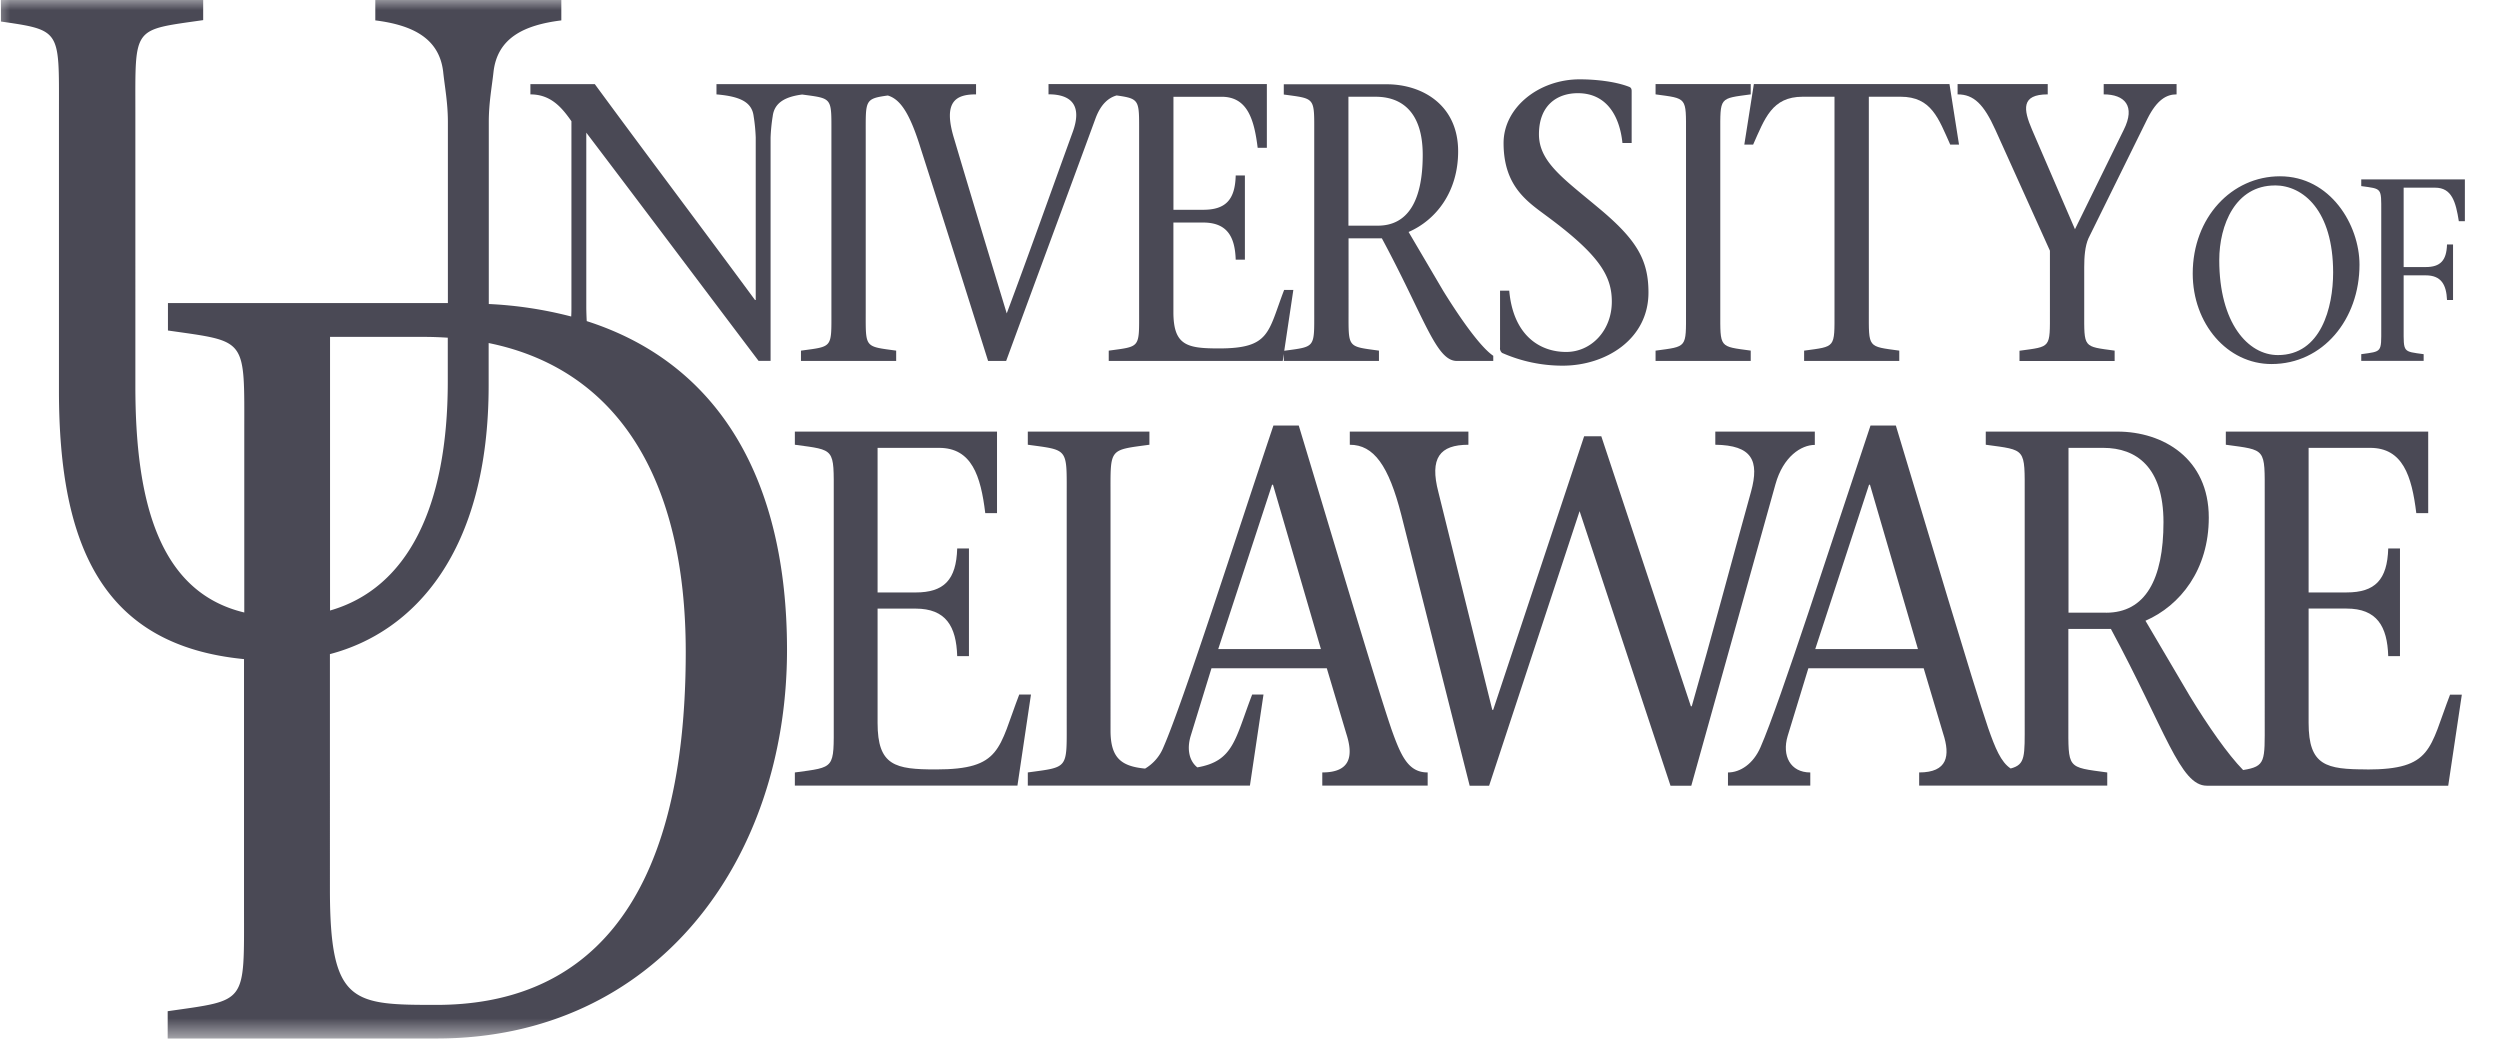 <svg width="124" height="52" viewBox="0 0 124 52" fill="none" xmlns="http://www.w3.org/2000/svg"><g clip-path="url(#a)"><mask id="b" style="mask-type:luminance" maskUnits="userSpaceOnUse" x="-1" y="-1" width="127" height="53"><path d="M125.778-.2H-.44v51.711h126.218V-.199Z" fill="#fff"/></mask><g mask="url(#b)"><path d="M74.517 17.51c.947.416 1.968.63 3 .627 2.107 0 4.247-1.294 4.247-3.629 0-1.628-.596-2.628-2.456-4.178-1.756-1.472-2.976-2.295-2.976-3.669 0-1.45.911-2.039 1.93-2.039 1.403 0 2.07 1.098 2.211 2.472h.457v-2.57c0-.098-.019-.176-.123-.216-.702-.275-1.702-.373-2.458-.373-2.017 0-3.772 1.392-3.772 3.16 0 2.14 1.175 2.903 2.124 3.61 2.632 1.942 3.245 2.982 3.245 4.257 0 1.43-1.018 2.495-2.263 2.495-1.35 0-2.632-.863-2.825-3.04h-.456v2.827a.285.285 0 0 0 .122.274" fill="#4A4955"/></g><mask id="c" style="mask-type:luminance" maskUnits="userSpaceOnUse" x="-1" y="-1" width="127" height="53"><path d="M125.778-.2H-.44v51.711h126.218V-.199Z" fill="#fff"/></mask><g mask="url(#c)"><path d="M86.836 17.39c-1.579-.216-1.51-.117-1.51-1.94V6.623c0-1.83-.069-1.726 1.51-1.942v-.51h-4.72v.51c1.579.216 1.51.118 1.51 1.942v8.828c0 1.83.069 1.725-1.51 1.941v.51h4.72v-.511Z" fill="#4A4955"/></g><mask id="d" style="mask-type:luminance" maskUnits="userSpaceOnUse" x="-1" y="-1" width="127" height="53"><path d="M125.778-.2H-.44v51.711h126.218V-.199Z" fill="#fff"/></mask><g mask="url(#d)"><path d="M86.956 7.172c.579-1.294.931-2.374 2.457-2.374h1.578v10.653c0 1.83.071 1.725-1.507 1.941v.51h4.72v-.511c-1.58-.217-1.51-.118-1.51-1.941V4.798h1.578c1.528 0 1.878 1.08 2.459 2.374h.436l-.473-3.002h-9.703l-.473 3.002h.438Z" fill="#4A4955"/></g><mask id="e" style="mask-type:luminance" maskUnits="userSpaceOnUse" x="-1" y="-1" width="127" height="53"><path d="M125.778-.2H-.44v51.711h126.218V-.199Z" fill="#fff"/></mask><g mask="url(#e)"><path d="m98.974 6.447 2.702 5.987v3.022c0 1.83.07 1.725-1.509 1.941v.51h4.719v-.516c-1.578-.216-1.509-.118-1.509-1.941v-2.197c0-.5.037-1.04.21-1.432l2.931-5.943c.474-.941.947-1.197 1.44-1.197v-.51h-3.615v.51c1.034 0 1.596.568.991 1.766l-2.416 4.923-2.123-4.923c-.439-1.021-.562-1.766.772-1.766v-.51h-4.471v.51c.807 0 1.3.49 1.878 1.766Z" fill="#4A4955"/></g><mask id="f" style="mask-type:luminance" maskUnits="userSpaceOnUse" x="-1" y="-1" width="127" height="53"><path d="M125.778-.2H-.44v51.711h126.218V-.199Z" fill="#fff"/></mask><g mask="url(#f)"><path d="M112.67 18.056c2.544 0 4.361-2.212 4.361-4.927 0-1.98-1.448-4.385-3.946-4.385-2.393 0-4.326 2.045-4.326 4.823 0 2.495 1.714 4.49 3.911 4.49m.165-8.861c1.404 0 2.888 1.247 2.888 4.324 0 1.723-.598 4.092-2.739 4.092-1.487 0-2.909-1.595-2.909-4.709 0-1.75.803-3.704 2.76-3.704" fill="#4A4955"/></g><mask id="g" style="mask-type:luminance" maskUnits="userSpaceOnUse" x="-1" y="-1" width="127" height="53"><path d="M125.778-.2H-.44v51.711h126.218V-.199Z" fill="#fff"/></mask><g mask="url(#g)"><path d="M117.118 8.898v.333c1.035.141.992.077.992 1.272v5.79c0 1.196.047 1.131-.992 1.274v.333h3.095v-.333c-1.035-.141-.992-.078-.992-1.274v-2.636h1.093c.772 0 1.025.464 1.058 1.222h.299v-2.752h-.299c-.024.796-.331 1.119-1.058 1.119h-1.093V9.309h1.564c.826 0 1.023.709 1.173 1.663h.3V8.898h-5.14Z" fill="#4A4955"/></g><mask id="h" style="mask-type:luminance" maskUnits="userSpaceOnUse" x="-1" y="-1" width="127" height="53"><path d="M125.778-.2H-.44v51.711h126.218V-.199Z" fill="#fff"/></mask><g mask="url(#h)"><path d="M50.554 34.45c-1.033 2.685-.874 3.714-4.132 3.714-2.02 0-2.894-.178-2.894-2.308v-5.669h1.884c1.504 0 2.02.879 2.065 2.357h.583v-5.34h-.583c-.045 1.555-.65 2.182-2.065 2.182h-1.884v-7.172h3.051c1.617 0 2.065 1.38 2.29 3.237h.583v-4.044H39.425v.652c2.02.276 1.929.152 1.929 2.483v11.289c0 2.328.09 2.207-1.929 2.483v.652h11.04l.671-4.516h-.582Z" fill="#4A4955"/></g><mask id="i" style="mask-type:luminance" maskUnits="userSpaceOnUse" x="-1" y="-1" width="127" height="53"><path d="M125.778-.2H-.44v51.711h126.218V-.199Z" fill="#fff"/></mask><g mask="url(#i)"><path d="M68.995 36.106c-.762-2.233-3.051-9.959-4.577-15h-1.256C61.3 26.65 58.676 34.852 57.707 37.06a2.17 2.17 0 0 1-.911 1.062c-1.18-.114-1.714-.521-1.714-1.89V24.542c0-2.328-.09-2.207 1.929-2.483v-.652h-6.032v.652c2.02.276 1.93.15 1.93 2.483V35.83c0 2.329.09 2.208-1.93 2.483v.652h11.017l.673-4.515h-.562c-.85 2.21-.91 3.298-2.72 3.612-.4-.317-.526-.901-.331-1.555l1.033-3.361h5.72l.965 3.237c.358 1.104.224 1.93-1.189 1.93v.652h5.227v-.652c-.964 0-1.323-.803-1.819-2.207m-8.569-3.913 2.67-8.15h.046l2.377 8.15h-5.093Z" fill="#4A4955"/></g><mask id="j" style="mask-type:luminance" maskUnits="userSpaceOnUse" x="-1" y="-1" width="127" height="53"><path d="M125.778-.2H-.44v51.711h126.218V-.199Z" fill="#fff"/></mask><g mask="url(#j)"><path d="M90.015 22.06v-.653h-4.936v.652c1.818.025 2.198.779 1.772 2.329-.992 3.562-1.93 7.125-2.94 10.644h-.044L79.425 21.64h-.852l-4.511 13.568h-.045l-2.671-10.79c-.448-1.706.067-2.358 1.487-2.358v-.652H66.95v.652c1.189 0 1.93 1.028 2.558 3.493l3.388 13.42h.964l4.488-13.62 4.51 13.62h1.03l4.174-14.95c.382-1.379 1.28-1.956 1.953-1.956" fill="#4A4955"/></g><mask id="k" style="mask-type:luminance" maskUnits="userSpaceOnUse" x="-1" y="-1" width="127" height="53"><path d="M125.778-.2H-.44v51.711h126.218V-.199Z" fill="#fff"/></mask><g mask="url(#k)"><path d="M117.401 38.162c-2.02 0-2.894-.176-2.894-2.307v-5.67h1.884c1.504 0 2.02.88 2.065 2.359h.583v-5.34h-.583c-.045 1.555-.652 2.181-2.065 2.181h-1.884v-7.171h3.051c1.615 0 2.065 1.38 2.29 3.236h.591v-4.043h-10.038v.652c2.02.276 1.929.15 1.929 2.483V35.83c0 1.935.061 2.18-1.071 2.364-.761-.777-1.749-2.197-2.645-3.67l-2.199-3.735c1.728-.753 3.141-2.535 3.141-5.117 0-2.934-2.266-4.265-4.532-4.265h-6.53v.652c2.02.276 1.931.15 1.931 2.483V35.83c0 1.69.046 2.09-.696 2.287-.483-.317-.767-1.01-1.117-2.01-.764-2.234-3.053-9.96-4.578-15h-1.257c-1.862 5.543-4.487 13.745-5.455 15.953-.359.831-1.01 1.254-1.615 1.254v.651h4.083v-.651c-.992 0-1.414-.832-1.123-1.807l1.027-3.361h5.72l.965 3.237c.36 1.102.224 1.93-1.189 1.93v.652h9.329v-.651c-2.02-.276-1.929-.152-1.929-2.484v-4.635h2.11c2.714 5.041 3.431 7.776 4.755 7.776h11.976l.675-4.516h-.584c-1.031 2.684-.874 3.712-4.132 3.712m-27.354-5.974 2.668-8.15h.046l2.379 8.15h-5.093Zm14.422-1.806h-1.861v-8.173h1.726c1.638 0 2.985.955 2.985 3.687 0 2.836-.898 4.49-2.85 4.49" fill="#4A4955"/></g><mask id="l" style="mask-type:luminance" maskUnits="userSpaceOnUse" x="-1" y="-1" width="127" height="53"><path d="M125.778-.2H-.44v51.711h126.218V-.199Z" fill="#fff"/></mask><g mask="url(#l)"><path d="M29.102 15.927a16.68 16.68 0 0 1-.022-.665V6.58c2.86 3.767 5.756 7.63 8.546 11.32h.595V6.82c.014-.356.049-.71.106-1.06.086-.692.661-.968 1.46-1.071 1.517.204 1.451.133 1.451 1.934v8.827c0 1.83.071 1.726-1.51 1.942v.51h4.722v-.511c-1.579-.217-1.51-.118-1.51-1.943V6.623c0-1.647-.052-1.728 1.095-1.886.63.188 1.1.9 1.64 2.651 1.07 3.326 2.264 7.12 3.334 10.515h.896c1.474-4.022 2.963-8.023 4.438-12.045.271-.72.661-1.016 1.041-1.124 1.17.166 1.116.232 1.116 1.89v8.826c0 1.83.071 1.726-1.507 1.942v.51h8.631l.052-.348v.349h4.72v-.512c-1.578-.217-1.508-.118-1.508-1.943V11.82h1.652c2.123 3.944 2.685 6.083 3.72 6.083h1.806v-.256c-.613-.411-1.595-1.785-2.48-3.217l-1.72-2.924c1.352-.587 2.458-1.98 2.458-4 0-2.295-1.773-3.326-3.544-3.326h-5.104v.509c1.58.216 1.51.118 1.51 1.942v8.827c0 1.815.067 1.728-1.487 1.94l.451-3.018h-.456c-.808 2.1-.684 2.902-3.228 2.902-1.58 0-2.265-.137-2.265-1.804v-4.44h1.474c1.176 0 1.58.684 1.616 1.842h.456V8.702h-.456c-.029 1.216-.508 1.703-1.614 1.703h-1.474V4.8h2.387c1.262 0 1.613 1.079 1.79 2.53h.456v-3.16h-10.83v.508c1.193 0 1.653.609 1.21 1.845-1.088 2.993-2.16 6.022-3.282 9.022-.904-2.977-1.925-6.351-2.61-8.666-.578-1.883.124-2.198 1.088-2.198v-.509H35.537v.51c1.157.098 1.755.372 1.843 1.079.057.35.091.704.104 1.06v8.06h-.035c-2.613-3.548-5.334-7.15-7.947-10.709h-3.194v.51c1 0 1.544.628 2.035 1.33v9.24c0 .102 0 .262-.011.447a19.86 19.86 0 0 0-4.088-.62V6.054c0-.973.157-1.762.235-2.495.195-1.663 1.487-2.315 3.363-2.547V-.193h-9.227v1.204c1.84.232 3.17.88 3.366 2.547.077.74.234 1.528.234 2.495v8.98H8.33v1.36c3.968.572 3.786.312 3.786 5.156v8.831c-4.245-1.014-5.402-5.527-5.402-11.223V5.582c0-4.306-.165-4.075 3.364-4.584V-.206H-.44V.998c3.517.516 3.364.285 3.364 4.584v13.804c0 7.768 2.221 12.63 9.179 13.306V45c0 4.845.176 4.584-3.786 5.156v1.354h13.337c10.91 0 17.382-8.857 17.382-19.275 0-8.413-3.355-14.2-9.934-16.308Zm37.78-11.128h1.351c1.281 0 2.334.745 2.334 2.884 0 2.217-.7 3.51-2.228 3.51h-1.457V4.8ZM21.08 16.71c.387 0 .76.017 1.13.04v2.174c0 6.245-2.001 10.254-5.84 11.358V16.71h4.71Zm.574 33.133c-4.183 0-5.29-.052-5.29-5.731V32.444c4.157-1.09 7.873-5.044 7.873-13.334v-2.095c6.4 1.3 9.776 6.744 9.776 15.323 0 13.13-5.414 17.505-12.366 17.505" fill="#4A4955"/></g></g><defs><clipPath id="a"><path fill="#fff" transform="translate(.038)" d="M0 0h123v52H0z"/></clipPath></defs></svg>